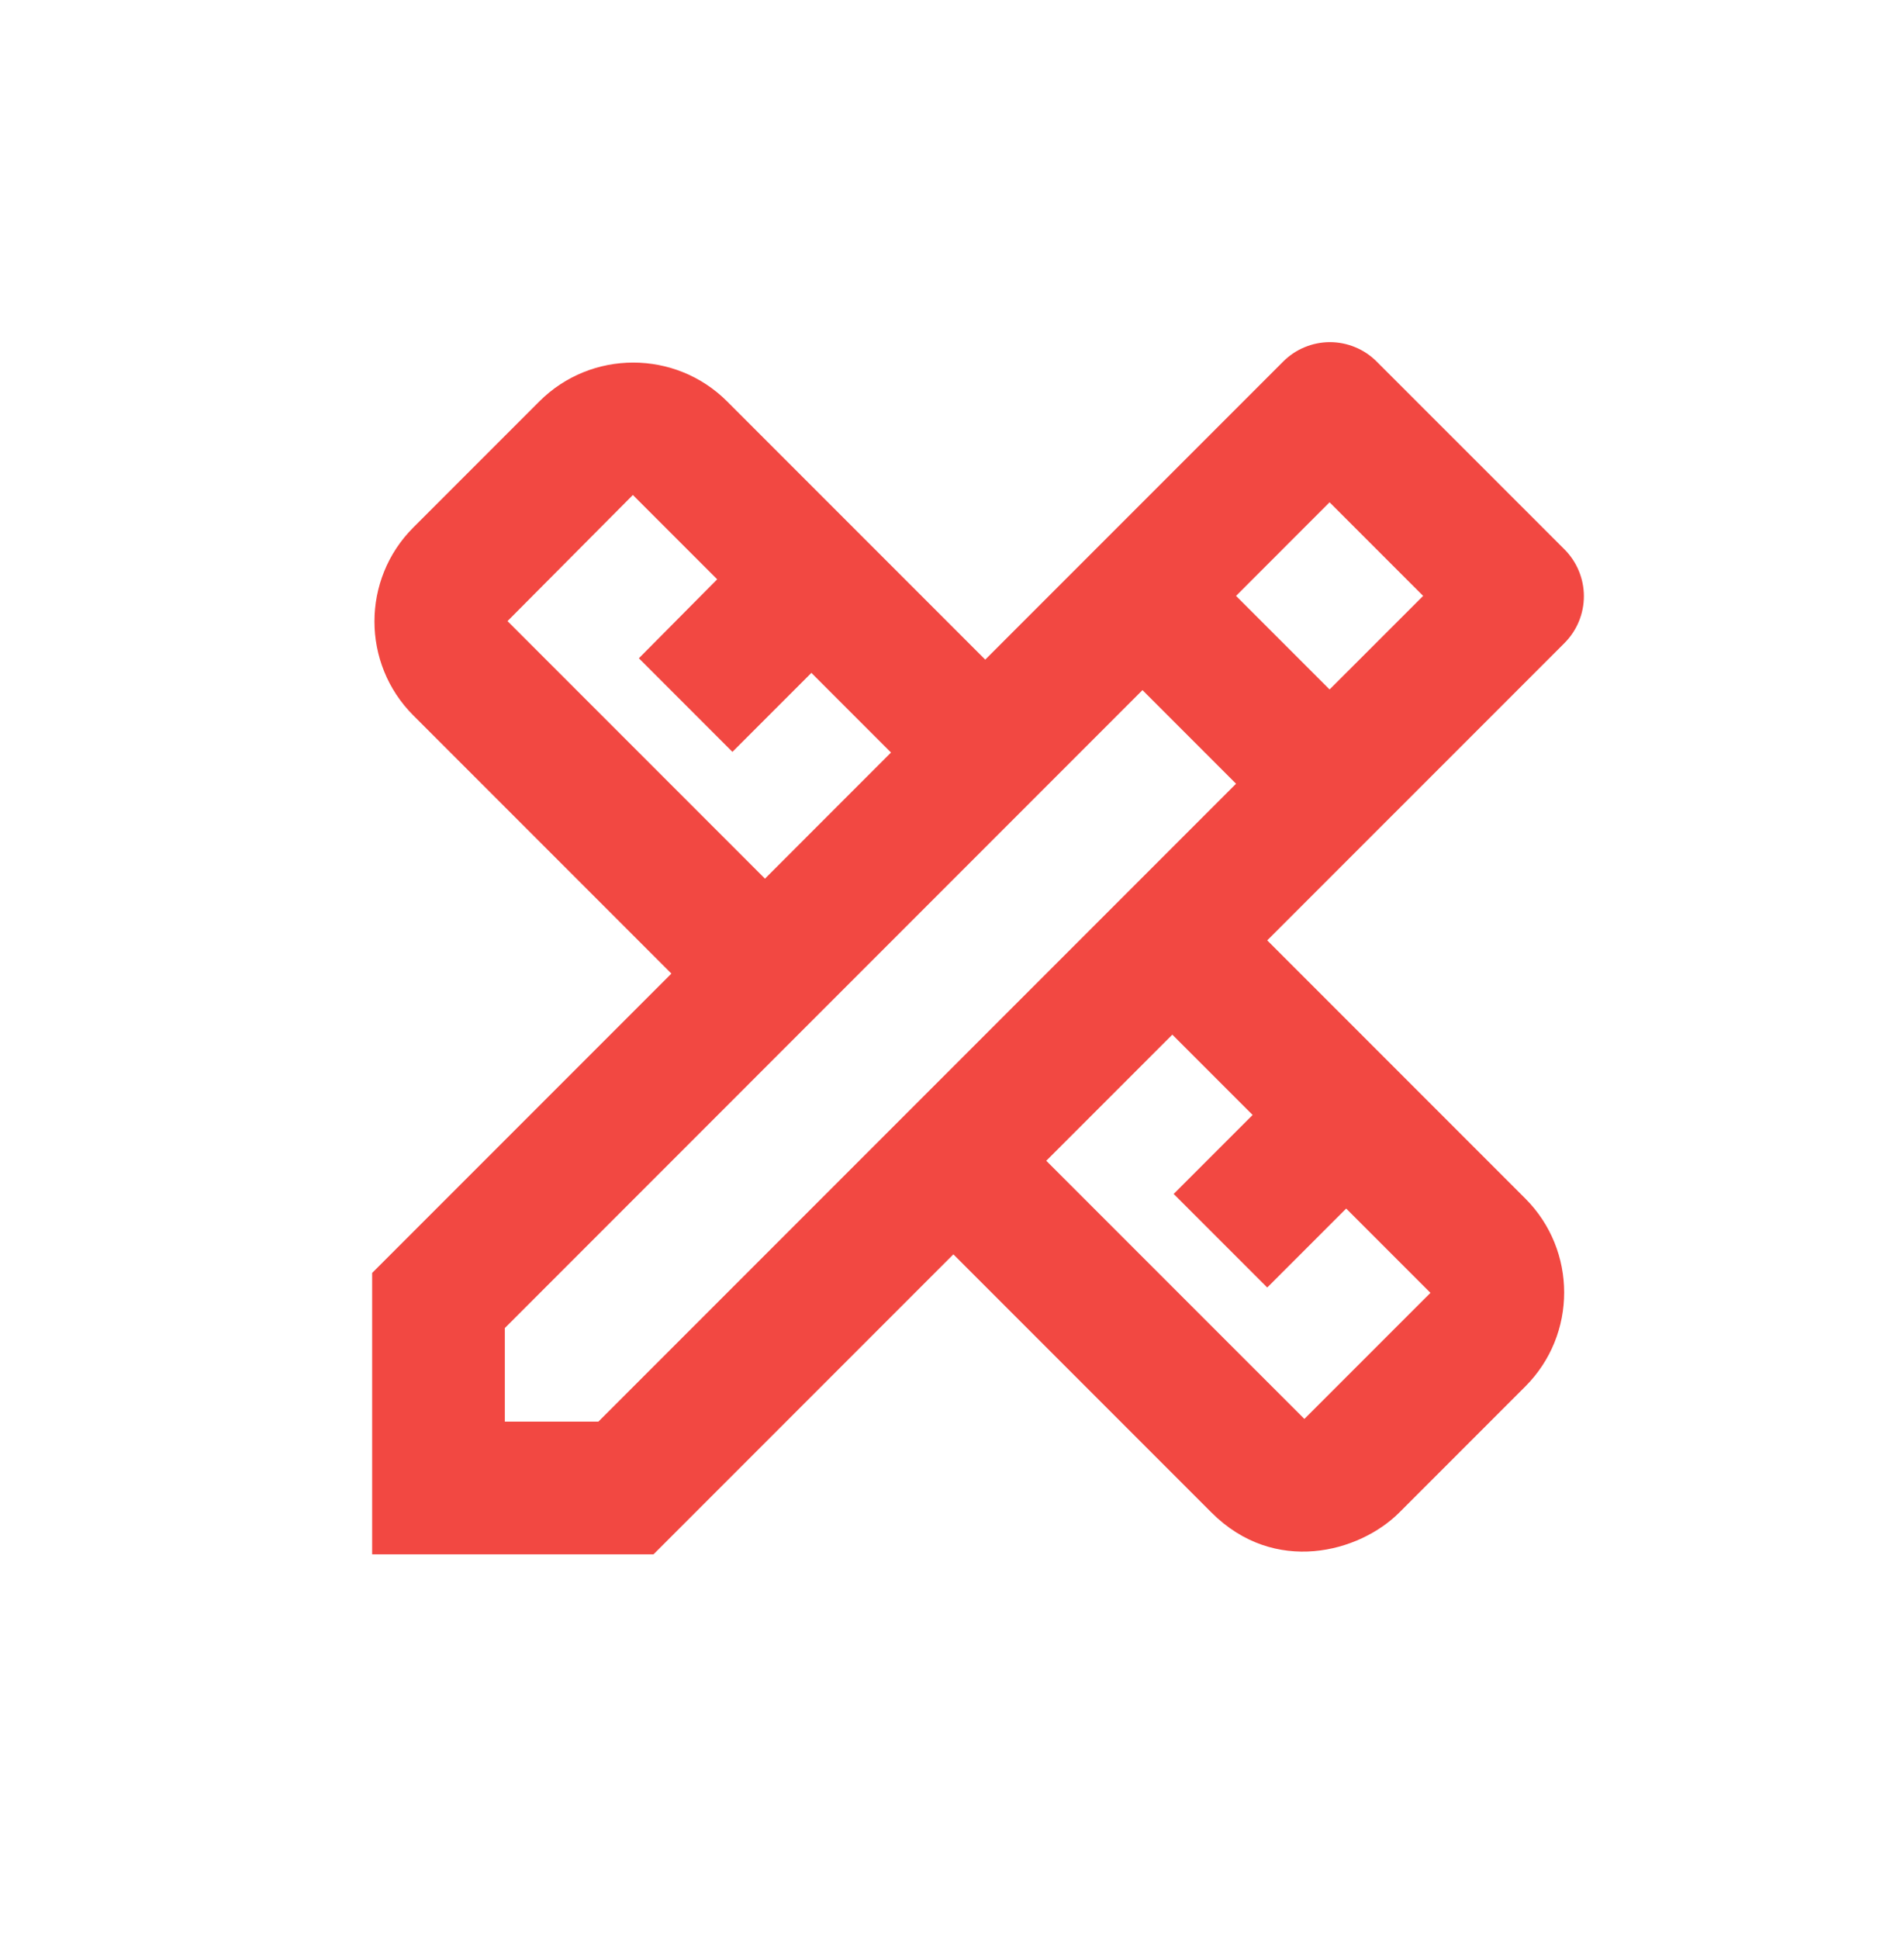 <?xml version="1.0" encoding="UTF-8"?> <svg xmlns="http://www.w3.org/2000/svg" width="55" height="56" viewBox="0 0 55 56" fill="none"> <path d="M45.193 18.568C45.37 18.39 45.511 18.18 45.607 17.948C45.703 17.716 45.753 17.467 45.753 17.216C45.753 16.965 45.703 16.717 45.607 16.485C45.511 16.253 45.37 16.042 45.193 15.865L39.768 10.441C39.591 10.263 39.38 10.122 39.148 10.026C38.917 9.93 38.668 9.88 38.417 9.88C38.166 9.88 37.917 9.93 37.686 10.026C37.454 10.122 37.243 10.263 37.066 10.441L28.46 19.047L21.004 11.591C19.509 10.096 17.075 10.096 15.58 11.591L11.938 15.233C10.443 16.728 10.443 19.162 11.938 20.657L19.394 28.113L10.75 36.757V44.883H18.877L27.54 36.22L34.996 43.676C36.817 45.497 39.27 44.826 40.42 43.676L44.062 40.034C45.557 38.539 45.557 36.105 44.062 34.61L36.606 27.154L45.193 18.568ZM14.66 17.935L18.282 14.293L20.717 16.728L18.455 19.008L21.157 21.711L23.438 19.43L25.738 21.73L22.097 25.372L14.66 17.935ZM36.184 32.195L33.903 34.476L36.606 37.178L38.887 34.898L41.321 37.332L37.679 40.973L30.223 33.518L33.865 29.876L36.184 32.195ZM17.286 41.05H14.583V38.348L33.002 19.928L35.494 22.42L35.705 22.631L17.286 41.05ZM35.705 17.207L38.407 14.504L41.11 17.207L38.407 19.909L35.705 17.207Z" fill="#F24842"></path> </svg> 